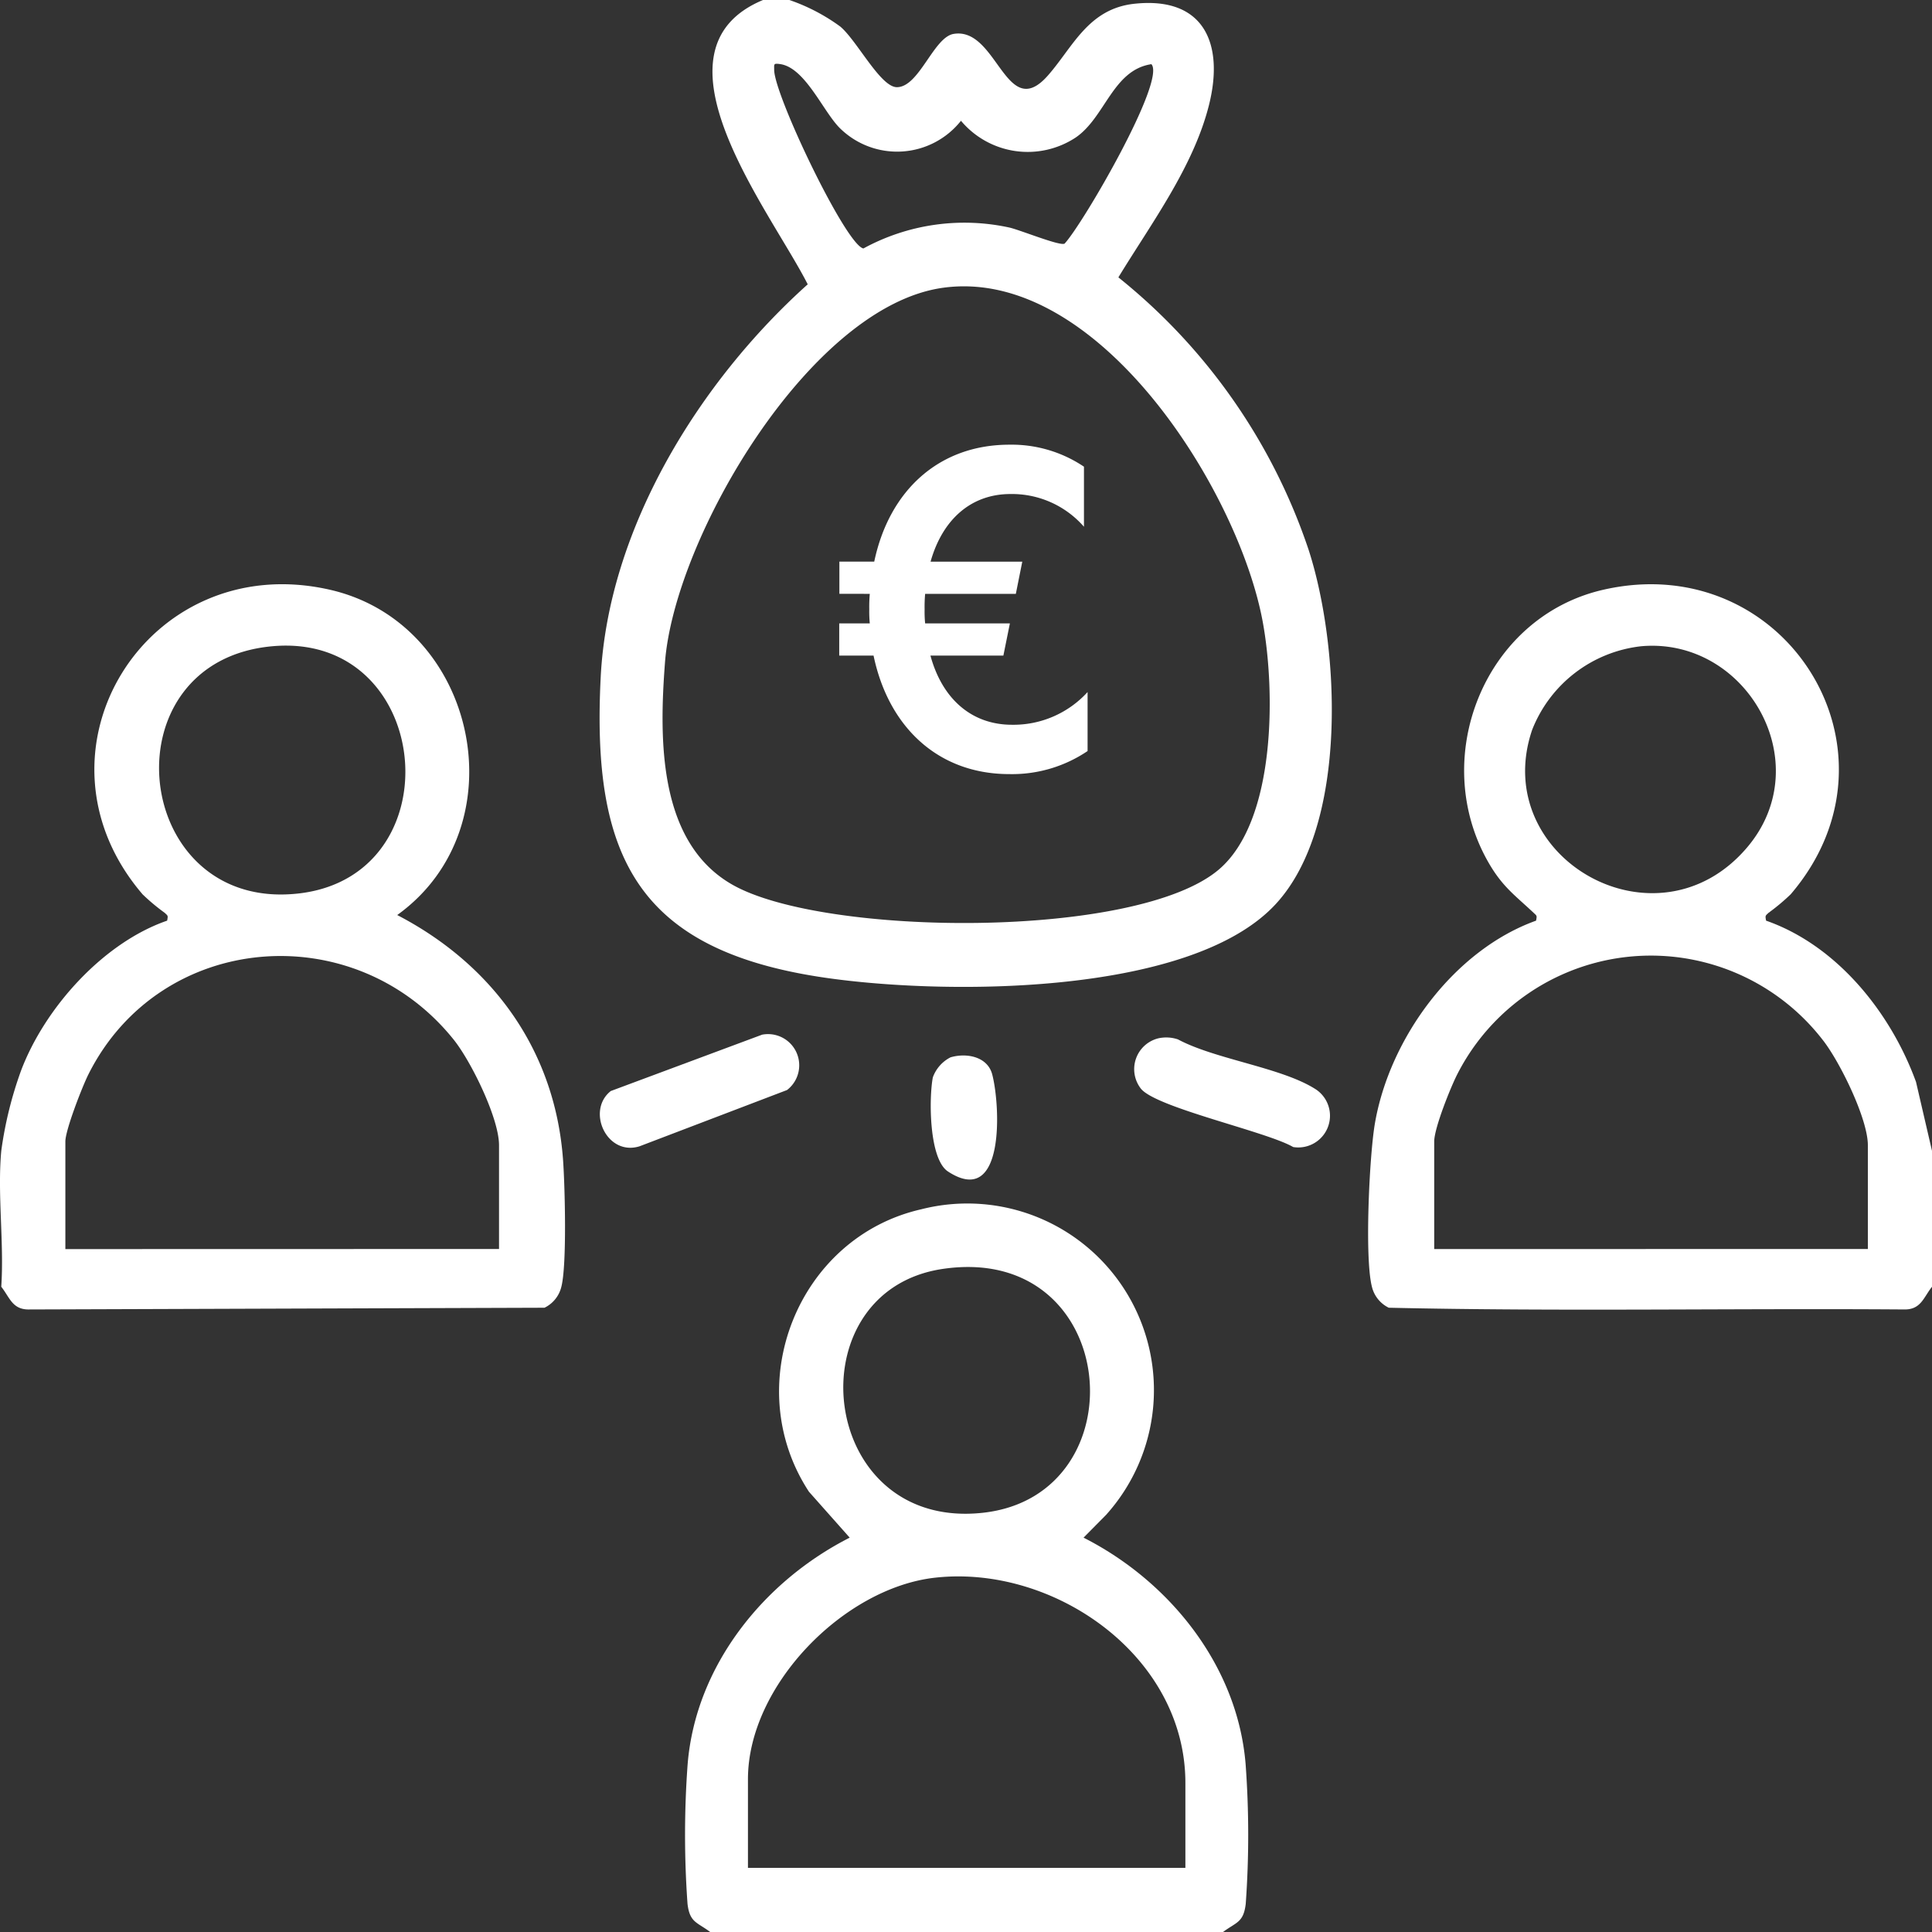 <svg id="Group_666" data-name="Group 666" xmlns="http://www.w3.org/2000/svg" xmlns:xlink="http://www.w3.org/1999/xlink" width="184.957" height="184.957" viewBox="0 0 184.957 184.957">
  <rect x="0" y="0" width="184.957" height="184.957" fill="#333333" stroke="none"/>
  <defs>
    <clipPath id="clip-path">
      <rect id="Rectangle_450" data-name="Rectangle 450" width="184.957" height="184.957" fill="none"/>
    </clipPath>
  </defs>
  <g id="Group_665" data-name="Group 665" clip-path="url(#clip-path)">
    <path id="Path_922" data-name="Path 922" d="M123.906,79.919v-3.08h3.337c1.438-6.829,6.213-11.194,12.939-11.194a12.4,12.4,0,0,1,7.138,2.106V73.5a9.152,9.152,0,0,0-7.034-3.132c-3.8,0-6.521,2.464-7.651,6.475h8.78l-.616,3.081h-8.683a14.011,14.011,0,0,0-.051,1.494,11.184,11.184,0,0,0,.051,1.335h8.113l-.623,3.081h-6.983c1.13,4.159,3.954,6.623,7.805,6.623a9.606,9.606,0,0,0,7.239-3.132v5.648a12.912,12.912,0,0,1-7.5,2.207c-6.777,0-11.552-4.466-12.99-11.347h-3.286V82.754h2.926a11.756,11.756,0,0,1-.051-1.335,14.181,14.181,0,0,1,.051-1.494Z" transform="translate(-43.549 -23.073)" fill="#fff"/>
    <path id="Path_923" data-name="Path 923" d="M106.684,0a18.291,18.291,0,0,1,4.864,2.538c1.6,1.333,3.853,5.811,5.426,5.808,2.135,0,3.508-4.779,5.432-5.1,4.189-.7,4.995,8.549,9.019,3.99,2.4-2.723,3.855-6.4,8.288-6.876,6.69-.719,8.6,3.848,7.144,9.675-1.482,5.931-5.551,11.382-8.679,16.519A56.338,56.338,0,0,1,156.4,52.665c2.976,9.224,3.833,26.276-3.136,33.861-8.266,9-32.581,8.739-43.811,6.976-17.43-2.735-21.7-11.705-20.834-28.676.722-14.246,9.444-28.3,19.818-37.606C104.92,20.261,92.6,4.812,104.157,0Zm34.655,6.143c-3.7.562-4.41,5.079-7.242,7.019a8.338,8.338,0,0,1-10.988-1.6,7.8,7.8,0,0,1-11.567.732c-1.616-1.569-3.337-5.833-5.761-6.161-.633-.086-.554,0-.554.553,0,2.405,6.866,16.779,8.543,17.1A20.192,20.192,0,0,1,127.7,21.774c.977.2,4.9,1.818,5.331,1.547,1.767-1.9,9.751-15.653,8.305-17.178M121.4,27.548C108.638,29.306,95.685,51.5,94.775,63.4c-.564,7.372-.673,17.273,6.488,21.315,8.774,4.953,38.669,5.238,46.545-1.482,5.475-4.672,5.394-17.1,4.2-23.649C149.716,47,136.242,25.5,121.4,27.548" transform="translate(-31.112)" fill="#fff"/>
    <path id="Path_924" data-name="Path 924" d="M103.536,247.428c-1.278-.957-1.958-.9-2.172-2.7a92.434,92.434,0,0,1,.012-13.367c.77-9.439,7.3-17.517,15.515-21.685l-3.9-4.395c-6.674-10.181-1.1-24.348,10.753-27.042A17.863,17.863,0,0,1,141.43,207.5l-2.152,2.175c8.218,4.168,14.745,12.246,15.515,21.685a92.336,92.336,0,0,1,.012,13.367c-.213,1.807-.894,1.746-2.172,2.7Zm22.3-63.485c-14.4,2.09-12.058,25.124,3.839,23.347,15.1-1.688,13.179-25.819-3.839-23.347m23.191,57.344v-8.128c0-12.165-12.584-20.922-23.969-19.65-8.733.977-17.908,10.328-17.908,19.288v8.49Z" transform="translate(-35.546 -62.471)" fill="#fff"/>
    <path id="Path_925" data-name="Path 925" d="M.121,140.495a37.086,37.086,0,0,1,1.892-7.68C4.292,126.785,9.89,120.561,16,118.453c.1-.5.075-.46-.23-.748a19.725,19.725,0,0,1-2.119-1.771C1.974,102.3,14.1,82.768,31.6,86.777c14.111,3.233,18.215,22.665,6.427,31.138,9.178,4.767,15.135,13.011,15.879,23.486.176,2.484.374,10.022-.167,12.108a3.016,3.016,0,0,1-1.612,2l-49.306.165c-1.641.042-1.874-1.134-2.7-2.174.283-4.2-.381-8.867,0-13M26.038,92.185c-15.6,1.44-13.576,24.251,1.319,23.755,16.382-.546,14.513-25.218-1.319-23.755m21.736,57.7v-9.934c0-2.586-2.673-8.026-4.34-10.107-9.5-11.852-28.072-10.376-34.958,3.3-.593,1.176-2.218,5.353-2.218,6.451v10.3Z" transform="translate(0 -30.315)" fill="#fff"/>
    <path id="Path_926" data-name="Path 926" d="M255.948,153.5c-.827,1.04-1.06,2.217-2.7,2.174-16.43-.119-32.9.207-49.306-.165a3.014,3.014,0,0,1-1.612-2c-.716-2.758-.246-12.544.282-15.631,1.4-8.174,7.563-16.6,15.43-19.424.1-.5.075-.46-.23-.748-1.739-1.639-2.947-2.463-4.252-4.695-5.872-10.032-.508-23.618,10.908-26.234,17.43-3.993,29.651,15.482,17.947,29.157a20.314,20.314,0,0,1-2.119,1.772c-.3.288-.329.246-.232.748,6.768,2.366,11.932,8.775,14.354,15.444l1.531,6.6ZM228.074,92.187a12.734,12.734,0,0,0-10.411,8.013c-4.142,12.233,11.947,21.45,20.6,11.225,6.842-8.082-.116-20.168-10.192-19.238m21.736,57.7v-9.934c0-2.54-2.708-8.05-4.341-10.106a20.8,20.8,0,0,0-34.957,3.294c-.659,1.288-2.217,5.182-2.217,6.451v10.3Z" transform="translate(-70.99 -30.316)" fill="#fff"/>
    <path id="Path_927" data-name="Path 927" d="M104.085,152.72a2.986,2.986,0,0,1,2.385,5.3l-14.122,5.387c-3.14.973-5.127-3.416-2.75-5.292Z" transform="translate(-31.125 -53.667)" fill="#fff"/>
    <path id="Path_928" data-name="Path 928" d="M169.713,153.244a3.5,3.5,0,0,1,1.92.094c3.61,1.933,10,2.691,13.243,4.813a3.035,3.035,0,0,1-2.215,5.492c-2.546-1.491-13.281-3.8-14.611-5.632a3.039,3.039,0,0,1,1.663-4.766" transform="translate(-58.861 -53.833)" fill="#fff"/>
    <path id="Path_929" data-name="Path 929" d="M139.282,155.993c1.547-.46,3.551-.071,4,1.632.788,3.01,1.229,12.87-4.236,9.295-1.826-1.195-1.83-7.014-1.45-9.008a3.474,3.474,0,0,1,1.69-1.919" transform="translate(-48.293 -54.769)" fill="#fff"/>
  </g>
</svg>
